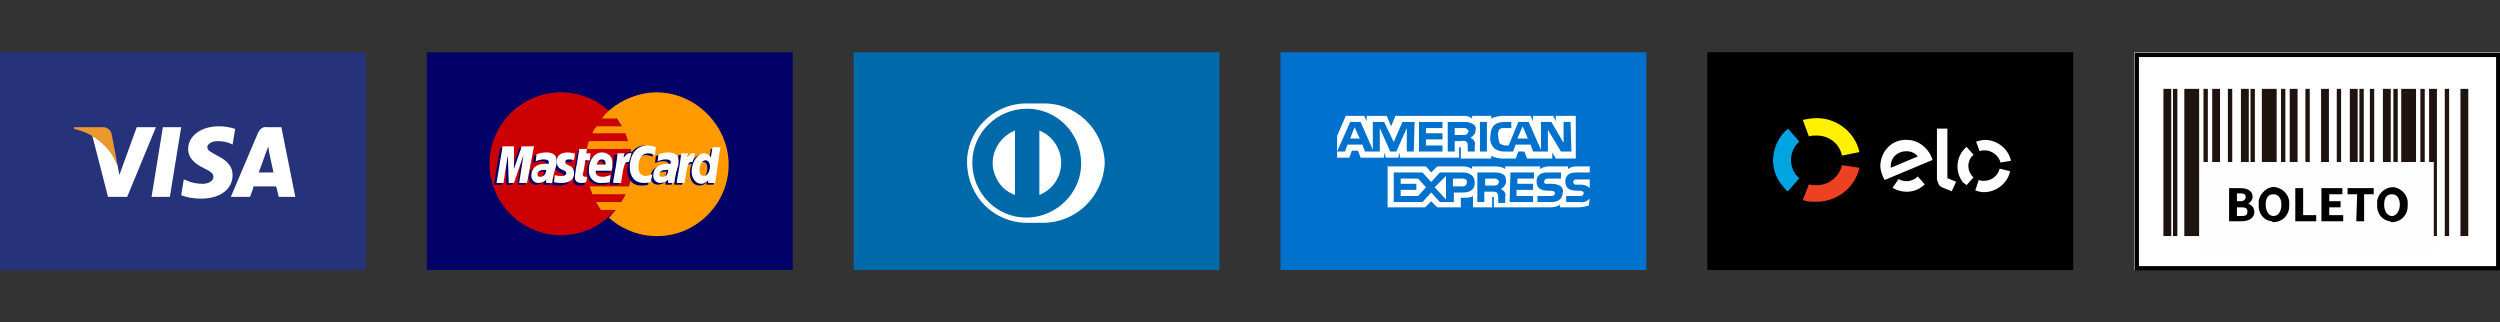 <?xml version="1.0" encoding="utf-8"?>
<!-- Generator: Adobe Illustrator 22.1.0, SVG Export Plug-In . SVG Version: 6.00 Build 0)  -->
<svg version="1.1" id="Layer_1" xmlns="http://www.w3.org/2000/svg" xmlns:xlink="http://www.w3.org/1999/xlink" x="0px" y="0px"
	 viewBox="0 0 287 37" style="enable-background:new 0 0 287 37;" xml:space="preserve">
<rect x="0" y="0" width="287" height="37" fill="#333333" stroke="none"/>
<style type="text/css">
	.st0{fill:#26337A;}
	.st1{fill:#FFFFFF;}
	.st2{fill:#ED982D;}
	.st3{fill:none;stroke:#000000;stroke-width:0.5;}
	.st4{fill:#1E130F;}
	.st5{fill:#FEFEFE;}
	.st6{fill:#0069AA;}
	.st7{fill:#000066;}
	.st8{fill:#CC0000;}
	.st9{fill:#FF9900;}
	.st10{fill:#FFF100;}
	.st11{fill:#00A4E0;}
	.st12{fill:#EE4023;}
	.st13{fill:#0072CE;}
</style>
<g transform="translate(-332 -1608)">
	<g transform="translate(-42 -673)">
		<g transform="translate(374 2287)">
			<path class="st0" d="M0,0h42v25H0V0z"/>
			<path class="st1" d="M17.4,16.6l1.3-8h2.1l-1.3,8H17.4z"/>
			<path class="st1" d="M27,8.8c-0.6-0.2-1.2-0.3-1.9-0.3c-2,0-3.5,1.1-3.5,2.6c0,1.2,1,1.8,1.8,2.2c0.8,0.4,1.1,0.6,1.1,1
				c0,0.5-0.6,0.8-1.2,0.8c-0.7,0-1.3-0.1-1.9-0.4l-0.3-0.1l-0.3,1.8c0.7,0.3,1.5,0.4,2.3,0.4c2.2,0,3.6-1.1,3.6-2.7
				c0-0.9-0.5-1.6-1.7-2.2c-0.7-0.4-1.2-0.6-1.2-1c0-0.3,0.4-0.7,1.2-0.7c0.5,0,1.1,0.1,1.5,0.3l0.2,0.1L27,8.8z"/>
			<path class="st1" d="M29.7,13.8c0.2-0.5,0.8-2.2,0.8-2.2c0,0,0.2-0.5,0.3-0.8l0.1,0.7c0,0,0.4,1.9,0.5,2.3L29.7,13.8z M32.3,8.6
				h-1.6c-0.5-0.1-0.9,0.2-1.1,0.7l-3.1,7.3h2.2c0,0,0.4-1,0.4-1.2h2.6c0.1,0.3,0.3,1.2,0.3,1.2h1.9L32.3,8.6z"/>
			<path class="st1" d="M15.7,8.6l-2,5.5L13.5,13c-0.5-1.4-1.5-2.6-2.9-3.4l1.8,7h2.2l3.3-8L15.7,8.6z"/>
			<path class="st2" d="M11.8,8.6H8.5l0,0.2c2.3,0.5,4.1,2,5,4.2l-0.7-3.7C12.6,8.8,12.2,8.6,11.8,8.6"/>
		</g>
		<g transform="translate(619 2287)">
			<path class="st1" d="M0,0h42v25H0V0z"/>
			<path class="st3" d="M0.3,0.3h41.5v24.5H0.3V0.3z"/>
			<g transform="translate(3.36 4.2)">
				<path class="st4" d="M2.4,16.9h1.7V0H2.4V16.9z"/>
				<path class="st4" d="M4.6,16.9h0.5V0H4.6V16.9z"/>
				<path class="st4" d="M5.6,16.9h0.9V0H5.6V16.9z"/>
				<path class="st4" d="M7.4,16.9h0.5V0H7.4V16.9z"/>
				<path class="st4" d="M1.1,16.9h0.5V0H1.1V16.9z"/>
				<path class="st4" d="M0,16.9h0.9V0H0V16.9z"/>
				<path class="st4" d="M11.3,16.9H13V0h-1.7V16.9z"/>
				<path class="st4" d="M13.5,16.9H14V0h-0.5V16.9z"/>
				<path class="st4" d="M14.5,16.9h0.9V0h-0.9V16.9z"/>
				<path class="st4" d="M16.3,16.9h0.5V0h-0.5L16.3,16.9z"/>
				<path class="st4" d="M10,16.9h0.5V0H10V16.9z"/>
				<path class="st4" d="M8.9,16.9h0.9V0H8.9V16.9z"/>
				<path class="st4" d="M18.1,16.9H19V0h-0.9V16.9z"/>
				<path class="st4" d="M19.9,16.9h0.5V0h-0.5V16.9z"/>
				<path class="st4" d="M22.5,16.9h0.5V0h-0.5V16.9z"/>
				<path class="st4" d="M21.4,16.9h0.9V0h-0.9V16.9z"/>
				<path class="st4" d="M23.7,16.9h0.5V0h-0.5V16.9z"/>
				<path class="st4" d="M26.4,16.9h0.5V0h-0.5L26.4,16.9z"/>
				<path class="st4" d="M25.2,16.9h0.9V0h-0.9V16.9z"/>
				<path class="st4" d="M27.3,16.9H29V0h-1.7V16.9z"/>
				<path class="st4" d="M29.5,16.9h0.5V0h-0.5V16.9z"/>
				<path class="st4" d="M30.5,16.9h0.9V0h-0.9V16.9z"/>
				<path class="st4" d="M32.3,16.9h0.5V0h-0.5V16.9z"/>
				<path class="st4" d="M34.1,16.9h0.9V0h-0.9V16.9z"/>
			</g>
			<path class="st5" d="M7.7,23.1h26.7V12.6H7.7V23.1z"/>
			<path d="M10.9,19.4h1.4c0.8,0,1.5-0.3,1.5-1.1c0-0.4-0.3-0.8-0.7-0.9v0c0.3-0.2,0.5-0.5,0.5-0.8c0-0.7-0.6-1-1.4-1h-1.3V19.4z
				 M11.8,17.1v-0.9h0.4c0.4,0,0.6,0.1,0.6,0.4c0,0.3-0.2,0.5-0.6,0.5L11.8,17.1z M11.8,18.8v-1h0.5c0.5,0,0.7,0.1,0.7,0.5
				c0,0.4-0.2,0.5-0.7,0.5L11.8,18.8z M16,19.5c1,0,1.8-0.8,1.8-1.8c0-0.1,0-0.2,0-0.2c0.1-1-0.6-1.8-1.5-2s-1.8,0.6-2,1.5
				c0,0.1,0,0.3,0,0.4c-0.1,1,0.5,1.9,1.5,2C15.9,19.5,16,19.5,16,19.5L16,19.5z M16,18.8c-0.5,0-0.9-0.5-0.9-1.3s0.3-1.2,0.9-1.2
				s0.9,0.5,0.9,1.2S16.6,18.8,16,18.8L16,18.8z M18.5,19.4h2.4v-0.7h-1.5v-3.1h-0.9L18.5,19.4z M21.5,19.4H24v-0.7h-1.6v-0.9h1.3
				v-0.7h-1.3v-0.8h1.5v-0.7h-2.4V19.4z M25.5,19.4h0.9v-3.1h1.1v-0.7h-3v0.7h1.1L25.5,19.4z M29.6,19.5c1,0,1.8-0.8,1.8-1.8
				c0-0.1,0-0.2,0-0.2c0.1-1-0.6-1.8-1.5-2c-1-0.1-1.8,0.6-2,1.5c0,0.1,0,0.3,0,0.4c-0.1,1,0.5,1.9,1.5,2
				C29.4,19.5,29.5,19.5,29.6,19.5L29.6,19.5z M29.6,18.8c-0.5,0-0.9-0.5-0.9-1.3s0.3-1.2,0.9-1.2s0.9,0.5,0.9,1.2
				S30.1,18.8,29.6,18.8L29.6,18.8z"/>
		</g>
		<g transform="translate(472 2287)">
			<path class="st6" d="M0,0h42v25H0V0z"/>
			<g transform="translate(13.02 5.88)">
				<path class="st6" d="M0,7.1c0-3.6,3-6.6,6.6-6.6c3.6,0,6.6,3,6.6,6.6c0,3.6-3,6.6-6.6,6.6C2.9,13.7,0,10.8,0,7.1
					C0,7.1,0,7.1,0,7.1"/>
				<path class="st1" d="M10.8,6.8c0-1.6-1-3.1-2.5-3.7v7.4C9.8,9.9,10.8,8.5,10.8,6.8z M5.5,10.5V3.1c-2,0.8-3.1,3.1-2.3,5.1
					C3.6,9.3,4.4,10.1,5.5,10.5L5.5,10.5z M6.9,0.6c-3.5,0-6.3,2.8-6.3,6.2c0,3.5,2.8,6.3,6.2,6.3s6.3-2.8,6.3-6.2c0,0,0,0,0,0
					C13.1,3.4,10.3,0.6,6.9,0.6z M6.9,13.7c-3.8,0-6.8-3-6.9-6.8C-0.1,3.2,2.9,0.1,6.6,0c0.1,0,0.2,0,0.3,0h1.8c3.8-0.1,7,3,7.1,6.8
					c0,0,0,0.1,0,0.1c-0.2,3.8-3.3,6.8-7.1,6.8H6.9z"/>
			</g>
		</g>
		<g transform="translate(423 2287)">
			<path class="st7" d="M0,0h42v25H0V0z"/>
			<path class="st8" d="M23.6,12.8c0,4.5-3.7,8.2-8.2,8.2s-8.2-3.7-8.2-8.2s3.7-8.2,8.2-8.2l0,0C19.9,4.6,23.6,8.3,23.6,12.8"/>
			<path class="st9" d="M26.4,4.6c-2,0-4,0.8-5.5,2.1c-0.3,0.3-0.6,0.6-0.8,0.9h1.7c0.2,0.3,0.4,0.6,0.6,0.9h-2.9
				C19.3,8.7,19.1,9,19,9.3h3.8c0.1,0.3,0.2,0.6,0.3,0.9h-4.5c-0.1,0.3-0.2,0.6-0.2,0.9h5c0.3,1.4,0.2,2.9-0.2,4.3h-4.5
				c0.1,0.3,0.2,0.6,0.3,0.9h3.8c-0.1,0.3-0.3,0.6-0.5,0.9h-2.9c0.2,0.3,0.4,0.6,0.6,0.9h1.7c-0.3,0.3-0.5,0.6-0.8,0.9
				c3.4,3,8.5,2.8,11.6-0.6s2.8-8.5-0.6-11.6C30.4,5.4,28.4,4.6,26.4,4.6"/>
			<path class="st7" d="M13.5,13.7c-0.1,0-0.1,0-0.2,0c-0.5,0-0.8,0.2-0.8,0.5c0,0.2,0.1,0.3,0.3,0.3c0,0,0,0,0,0
				C13.2,14.5,13.4,14.2,13.5,13.7L13.5,13.7z M14.1,15.2h-0.7l0-0.4c-0.2,0.3-0.6,0.4-0.9,0.4c-0.5,0-0.8-0.4-0.8-0.8
				c0,0,0-0.1,0-0.1c0-0.8,0.6-1.3,1.6-1.3c0.1,0,0.2,0,0.4,0c0-0.1,0-0.1,0-0.2c0-0.2-0.2-0.3-0.6-0.3c-0.3,0-0.6,0.1-0.9,0.2
				c0-0.1,0.1-0.8,0.1-0.8c0.3-0.1,0.7-0.2,1.1-0.2c0.8,0,1.2,0.3,1.2,1c0,0.2,0,0.4-0.1,0.7C14.3,13.9,14.1,15,14.1,15.2L14.1,15.2
				z"/>
			<path class="st7" d="M11.3,15.2h-0.9l0.5-3.2l-1.1,3.2H9.1L9.1,12l-0.5,3.2H7.7l0.7-4.2h1.3l0.1,2.3l0.8-2.3H12L11.3,15.2z"/>
			<path class="st7" d="M27.5,13.7c-0.1,0-0.1,0-0.2,0c-0.5,0-0.8,0.2-0.8,0.5c0,0.2,0.1,0.3,0.3,0.3c0,0,0,0,0,0
				C27.2,14.5,27.5,14.2,27.5,13.7z M28.1,15.2h-0.7l0-0.4c-0.2,0.3-0.6,0.4-0.9,0.4c-0.5,0-0.8-0.4-0.8-0.8c0,0,0-0.1,0-0.1
				c0-0.8,0.6-1.3,1.6-1.3c0.1,0,0.2,0,0.4,0c0-0.1,0-0.1,0-0.2c0-0.2-0.2-0.3-0.6-0.3c-0.3,0-0.6,0.1-0.9,0.2
				c0-0.1,0.1-0.8,0.1-0.8c0.3-0.1,0.7-0.2,1.1-0.2c0.8,0,1.2,0.3,1.2,1c0,0.2,0,0.4-0.1,0.7C28.3,13.9,28.2,15,28.1,15.2L28.1,15.2
				z"/>
			<path class="st7" d="M18.1,15.2c-0.2,0.1-0.4,0.1-0.6,0.1c-0.4,0-0.7-0.2-0.7-0.6c0-0.1,0-0.1,0-0.2c0-0.3,0.1-0.6,0.1-0.9
				c0.1-0.3,0.4-2.3,0.4-2.3h0.9L18,11.8h0.5l-0.1,0.8h-0.5c-0.1,0.6-0.2,1.4-0.3,1.6c0,0.2,0.1,0.3,0.3,0.3c0.1,0,0.2,0,0.2,0
				L18.1,15.2z"/>
			<path class="st7" d="M20.8,15.1c-0.3,0.1-0.6,0.1-0.9,0.1c-0.7,0.1-1.4-0.4-1.5-1.2c0-0.1,0-0.2,0-0.3c0-1.2,0.7-2,1.5-2
				c0.6,0,1.2,0.4,1.2,1.1c0,0.1,0,0.1,0,0.2c0,0.3,0,0.6-0.1,0.8h-1.8c-0.1,0.5,0.3,0.7,0.8,0.7c0.3,0,0.6-0.1,0.9-0.2L20.8,15.1z
				 M20.3,13.1c0-0.1,0.1-0.6-0.4-0.6c-0.3,0-0.5,0.2-0.6,0.6H20.3z"/>
			<path class="st7" d="M14.6,12.9c0,0.4,0.3,0.8,0.7,0.9c0.4,0.2,0.4,0.2,0.4,0.4c0,0.2-0.2,0.3-0.5,0.3c-0.3,0-0.5,0-0.8-0.1
				l-0.1,0.8c0.3,0.1,0.6,0.1,0.9,0.1c0.9,0,1.4-0.4,1.4-1.1c0-0.4-0.2-0.8-0.6-0.9c-0.4-0.2-0.4-0.2-0.4-0.4c0-0.2,0.1-0.3,0.4-0.3
				c0.2,0,0.4,0,0.6,0.1l0.1-0.8c-0.3,0-0.5-0.1-0.8-0.1C15,11.8,14.6,12.3,14.6,12.9"/>
			<path class="st7" d="M25.1,11.8c0.3,0,0.6,0.1,0.8,0.2l0.1-0.9c-0.3-0.2-0.6-0.3-1-0.4c-0.6,0-1.1,0.3-1.5,0.8
				c-0.5-0.2-0.7,0.2-1,0.5l-0.2,0.1c0-0.1,0-0.2,0-0.3h-0.8c-0.1,1-0.3,2.1-0.5,3.2l0,0.2H22c0.1-1,0.2-1.6,0.3-2l0.3-0.2
				c0-0.2,0.2-0.2,0.5-0.2c0,0.2-0.1,0.5-0.1,0.7c0,1.1,0.6,1.8,1.6,1.8c0.3,0,0.5,0,0.8-0.1l0.2-0.9c-0.2,0.1-0.5,0.2-0.8,0.2
				c-0.5,0-0.8-0.4-0.8-1C24,12.5,24.4,11.8,25.1,11.8"/>
			<path class="st7" d="M32.6,11.1l-0.2,1.2c-0.2-0.3-0.5-0.5-0.8-0.6c-0.5,0.1-0.9,0.4-1.1,0.8c-0.3-0.1-0.5-0.1-0.8-0.2l0,0
				c0-0.2,0-0.3,0-0.5h-0.8c-0.1,1-0.3,2.1-0.5,3.2l0,0.2h0.9c0.1-0.8,0.2-1.4,0.3-1.9c0.3-0.3,0.5-0.5,0.8-0.5
				c-0.1,0.3-0.2,0.7-0.2,1.1c0,0.8,0.4,1.4,1.1,1.4c0.3,0,0.6-0.1,0.8-0.4l0,0.3h0.8l0.7-4.2L32.6,11.1z M31.5,14.4
				c-0.3,0-0.5-0.2-0.5-0.7c0-0.7,0.3-1.1,0.7-1.1c0.3,0,0.5,0.2,0.5,0.7C32.2,14,31.9,14.4,31.5,14.4L31.5,14.4z"/>
			<path class="st1" d="M11.5,15h-0.9l0.5-3.2L10,15H9.4l-0.1-3.2L8.8,15H8l0.7-4.2h1.3l0,2.6l0.9-2.6h1.4L11.5,15z"/>
			<path class="st1" d="M13.7,13.5c-0.1,0-0.1,0-0.2,0c-0.5,0-0.8,0.2-0.8,0.5c0,0.2,0.1,0.3,0.3,0.3c0,0,0,0,0,0
				C13.4,14.3,13.7,14,13.7,13.5L13.7,13.5z M14.4,15h-0.7l0-0.4c-0.2,0.3-0.6,0.4-0.9,0.4c-0.5,0-0.8-0.4-0.8-0.8c0,0,0,0,0-0.1
				c0-0.8,0.6-1.3,1.6-1.3c0.1,0,0.2,0,0.4,0c0-0.1,0-0.1,0-0.2c0-0.2-0.2-0.3-0.6-0.3c-0.3,0-0.6,0.1-0.9,0.2
				c0-0.1,0.1-0.8,0.1-0.8c0.3-0.1,0.7-0.2,1.1-0.2c0.8,0,1.2,0.3,1.2,1c0,0.2,0,0.4-0.1,0.7C14.6,13.7,14.4,14.7,14.4,15L14.4,15z"
				/>
			<path class="st1" d="M26.3,10.9l-0.1,0.9c-0.2-0.1-0.5-0.2-0.8-0.2c-0.7,0-1.1,0.6-1.1,1.6c0,0.6,0.3,1,0.8,1
				c0.3,0,0.5-0.1,0.8-0.2l-0.2,0.9C25.4,15,25.1,15,24.9,15c-1,0-1.6-0.7-1.6-1.8c0-1.5,0.8-2.5,2-2.5C25.7,10.7,26,10.8,26.3,10.9
				"/>
			<path class="st1" d="M27.7,13.5c-0.1,0-0.1,0-0.2,0c-0.5,0-0.8,0.2-0.8,0.5c0,0.2,0.1,0.3,0.3,0.3c0,0,0,0,0,0
				C27.5,14.3,27.7,14,27.7,13.5L27.7,13.5z M28.4,15h-0.7l0-0.4c-0.2,0.3-0.6,0.4-0.9,0.4c-0.5,0-0.8-0.4-0.8-0.8c0,0,0-0.1,0-0.1
				c0-0.8,0.6-1.3,1.6-1.3c0.1,0,0.2,0,0.4,0c0-0.1,0-0.1,0-0.2c0-0.2-0.2-0.3-0.6-0.3c-0.3,0-0.6,0.1-0.9,0.2
				c0-0.1,0.1-0.8,0.1-0.8c0.3-0.1,0.7-0.2,1.1-0.2c0.8,0,1.2,0.3,1.2,1c0,0.2,0,0.4-0.1,0.7C28.6,13.7,28.4,14.7,28.4,15L28.4,15z"
				/>
			<path class="st1" d="M18.3,14.9C18.1,15,17.9,15,17.7,15c-0.4,0-0.7-0.2-0.7-0.6c0,0,0-0.1,0-0.1c0-0.3,0.1-0.6,0.1-0.9
				c0.1-0.3,0.4-2.3,0.4-2.3h0.9l-0.1,0.5h0.5l-0.1,0.8h-0.5c-0.1,0.6-0.2,1.4-0.3,1.6c0,0.2,0.1,0.3,0.3,0.3c0.1,0,0.2,0,0.2,0
				L18.3,14.9z"/>
			<path class="st1" d="M21,14.9C20.7,15,20.4,15,20.1,15c-0.7,0.1-1.4-0.4-1.5-1.2c0-0.1,0-0.2,0-0.3c0-1.2,0.7-2,1.5-2
				c0.6,0,1.2,0.4,1.2,1.1c0,0.1,0,0.1,0,0.2c0,0.3,0,0.6-0.1,0.8h-1.8c-0.1,0.5,0.3,0.7,0.8,0.7c0.3,0,0.6-0.1,0.9-0.2L21,14.9z
				 M20.5,12.9c0-0.1,0.1-0.6-0.4-0.6c-0.3,0-0.5,0.2-0.6,0.6H20.5z"/>
			<path class="st1" d="M14.9,12.6c0,0.4,0.3,0.8,0.7,0.9c0.4,0.2,0.4,0.2,0.4,0.4c0,0.2-0.2,0.3-0.5,0.3c-0.3,0-0.5,0-0.8-0.1
				l-0.1,0.8c0.3,0.1,0.6,0.1,0.9,0.1c0.9,0,1.4-0.4,1.4-1.1c0-0.4-0.2-0.8-0.6-0.9c-0.4-0.2-0.4-0.2-0.4-0.4c0-0.2,0.1-0.3,0.4-0.3
				c0.2,0,0.4,0,0.6,0.1l0.1-0.8c-0.3,0-0.5-0.1-0.8-0.1C15.2,11.5,14.9,12,14.9,12.6"/>
			<path class="st1" d="M33.1,15h-0.8l0-0.3c-0.2,0.2-0.5,0.4-0.8,0.4c-0.6,0-1.1-0.6-1.1-1.4c0-1.1,0.7-2.1,1.4-2.1
				c0.3,0,0.7,0.2,0.8,0.5l0.2-1.2h0.9L33.1,15z M31.8,14.2c0.4,0,0.7-0.5,0.7-1.1c0-0.4-0.2-0.7-0.5-0.7c-0.4,0-0.7,0.5-0.7,1.1
				C31.3,14,31.5,14.2,31.8,14.2L31.8,14.2z"/>
			<path class="st1" d="M29.2,11.6c-0.1,1-0.3,2.1-0.5,3.2l0,0.2h0.9c0.3-2.1,0.4-2.5,0.9-2.4c0.1-0.3,0.2-0.7,0.3-1
				c-0.4-0.1-0.6,0.1-0.9,0.5c0-0.2,0-0.3,0.1-0.5H29.2z"/>
			<path class="st1" d="M21.9,11.6c-0.1,1-0.3,2.1-0.5,3.2l0,0.2h0.9c0.3-2.1,0.4-2.5,0.9-2.4c0.1-0.3,0.2-0.7,0.3-1
				c-0.4-0.1-0.6,0.1-0.9,0.5c0-0.2,0-0.3,0.1-0.5L21.9,11.6z"/>
		</g>
		<g transform="translate(570 2287)">
			<path d="M0,0h42v25H0V0z"/>
			<g transform="translate(7.56 7.56)">
				<path class="st10" d="M4.1,2.1C4.4,2,4.7,2,5,2c1.4,0,2.6,0.9,2.9,2.3l2-0.4C9.4,1.6,7.3,0,5,0C4.5,0,3.9,0.1,3.4,0.2L4.1,2.1z"
					/>
				<path class="st11" d="M1.7,8.4L3,6.9C1.9,6,1.7,4.2,2.7,3C2.8,2.9,2.9,2.8,3,2.7L1.7,1.2c-2,1.7-2.3,4.7-0.6,6.6
					C1.3,8.1,1.5,8.3,1.7,8.4"/>
				<path class="st12" d="M7.9,5.4C7.6,6.7,6.4,7.7,5,7.7c-0.3,0-0.6,0-0.9-0.1L3.4,9.4c0.5,0.2,1,0.2,1.6,0.2
					c2.3,0,4.4-1.6,4.9-3.9L7.9,5.4z"/>
				<path class="st5" d="M16.6,6.7C16,7.3,15.1,7.4,14.4,7l-0.7,1c1.2,0.7,2.7,0.6,3.7-0.4L16.6,6.7z"/>
				<path class="st5" d="M13.5,5.7c0-0.1,0-0.1,0-0.2c0-1,0.8-1.7,1.8-1.7c0.5,0,1,0.2,1.3,0.6L13.5,5.7z M15.4,2.5
					c-1.7-0.1-3,1.2-3.1,2.9c0,0.6,0.2,1.2,0.5,1.7l5.5-2.3C17.9,3.5,16.7,2.5,15.4,2.5L15.4,2.5z"/>
				<path class="st5" d="M20,1.2v5.7l1,0.4l-0.5,1.1l-1-0.4c-0.2-0.1-0.4-0.2-0.5-0.4c-0.1-0.2-0.2-0.5-0.2-0.7V1.2L20,1.2z"/>
				<path class="st5" d="M23.7,3.8c0.2-0.1,0.4-0.1,0.6-0.1c0.8,0,1.6,0.6,1.8,1.4l1.2-0.2c-0.3-1.4-1.6-2.4-3-2.4
					c-0.3,0-0.7,0.1-1,0.2L23.7,3.8z"/>
				<path class="st5" d="M22.2,7.7l0.8-0.9c-0.7-0.6-0.8-1.7-0.2-2.4c0.1-0.1,0.1-0.1,0.2-0.2l-0.8-0.9c-1.2,1-1.4,2.8-0.4,4.1
					C22,7.5,22.1,7.6,22.2,7.7"/>
				<path class="st5" d="M26,5.8c-0.2,0.8-0.9,1.4-1.8,1.4c-0.2,0-0.4,0-0.6-0.1l-0.4,1.2c0.3,0.1,0.6,0.2,1,0.2c1.4,0,2.7-1,3-2.4
					L26,5.8z"/>
			</g>
		</g>
		<g transform="translate(521 2287)">
			<path class="st13" d="M0,0h42v25H0V0z"/>
			<path class="st1" d="M35.5,14.6H34c-0.1,0-0.2,0-0.3,0.1c-0.1,0.1-0.1,0.1-0.1,0.2c0,0.1,0.1,0.2,0.2,0.3c0.1,0,0.2,0,0.3,0
				l0.4,0c0.3,0,0.7,0.1,0.9,0.3c0,0,0.1,0.1,0.1,0.1L35.5,14.6z M35.5,16.8c-0.3,0.3-0.7,0.5-1.1,0.4h-1.6v-0.7h1.6
				c0.1,0,0.2,0,0.3-0.1c0.1-0.1,0.1-0.1,0.1-0.2c0-0.1,0-0.2-0.1-0.2c-0.1-0.1-0.2-0.1-0.3-0.1c-0.8,0-1.7,0-1.7-1.1
				c0-0.5,0.3-1,1.2-1h1.6v-0.7h-1.5c-0.4,0-0.7,0.1-1,0.3v-0.3h-2.2c-0.3,0-0.7,0.1-1,0.3v-0.3h-4v0.3c-0.3-0.2-0.7-0.3-1.1-0.3H22
				v0.3c-0.3-0.2-0.7-0.3-1.1-0.3h-2.9l-0.7,0.7l-0.6-0.7h-4.4v4.7h4.3l0.7-0.7l0.7,0.7h2.7v-1.1h0.3c0.4,0,0.8,0,1.1-0.2v1.3h2.2
				v-1.2h0.1c0.1,0,0.1,0,0.1,0.1v1.1H31c0.4,0,0.8-0.1,1.1-0.3v0.3h2.1c0.4,0,0.8-0.1,1.2-0.2L35.5,16.8z M32.2,15.4
				c0.2,0.2,0.3,0.5,0.2,0.7c0,0.7-0.5,1.1-1.3,1.1h-1.6v-0.7h1.6c0.1,0,0.2,0,0.3-0.1c0.1-0.1,0.1-0.1,0.1-0.2c0-0.1,0-0.2-0.1-0.2
				c-0.1-0.1-0.2-0.1-0.3-0.1c-0.8,0-1.7,0-1.7-1.1c0-0.5,0.3-1,1.2-1h1.6v0.7h-1.5c-0.1,0-0.2,0-0.3,0.1c-0.1,0.1-0.2,0.3-0.1,0.4
				c0,0,0.1,0.1,0.1,0.1c0.1,0,0.2,0,0.3,0l0.4,0C31.6,15.1,31.9,15.2,32.2,15.4L32.2,15.4z M24.9,15.2c-0.1,0.1-0.3,0.1-0.4,0.1h-1
				v-0.8h1c0.1,0,0.3,0,0.4,0.1c0.1,0.1,0.2,0.2,0.2,0.3C25,15,25,15.2,24.9,15.2L24.9,15.2z M25.3,15.7c0.2,0.1,0.3,0.2,0.4,0.3
				c0.1,0.2,0.2,0.4,0.1,0.6v0.7h-0.8v-0.4c0-0.2,0-0.5-0.1-0.7C24.8,16,24.5,16,24.3,16h-0.9v1.2h-0.8v-3.4h1.9c0.3,0,0.7,0,1,0.2
				c0.3,0.1,0.4,0.4,0.4,0.8C25.9,15.1,25.7,15.5,25.3,15.7L25.3,15.7z M26.4,13.8h2.7v0.7h-1.9v0.6H29v0.7h-1.9v0.7h1.9v0.7h-2.7
				L26.4,13.8z M20.9,15.4h-1.1v-0.9h1.1c0.3,0,0.5,0.1,0.5,0.4S21.2,15.4,20.9,15.4L20.9,15.4z M19,16.9l-1.3-1.4l1.3-1.3V16.9z
				 M15.8,16.5h-2v-0.7h1.8v-0.7h-1.8v-0.6h2l0.9,1L15.8,16.5z M22.3,15c0,0.9-0.7,1.1-1.4,1.1h-1v1.1h-1.6l-1-1.1l-1,1.1H13v-3.4
				h3.3l1,1.1l1-1.1h2.6C21.5,13.8,22.3,14,22.3,15L22.3,15z"/>
			<path class="st1" d="M9.1,9.9L8.5,8.6L8,9.9H9.1z M21.4,9.4c-0.1,0.1-0.3,0.1-0.4,0.1h-1V8.7h1c0.1,0,0.3,0,0.4,0.1
				c0.1,0.1,0.2,0.2,0.2,0.3C21.5,9.2,21.5,9.3,21.4,9.4L21.4,9.4z M28.4,9.9l-0.6-1.4l-0.6,1.4H28.4z M15.3,11.4h-0.8V8.7l-1.2,2.7
				h-0.7l-1.2-2.7v2.7H9.7l-0.3-0.8H7.7l-0.3,0.8H6.5L8,8h1.2l1.4,3.2V8h1.3l1.1,2.3l1-2.3h1.4L15.3,11.4L15.3,11.4z M18.6,11.4
				h-2.7V8h2.7v0.7h-1.9v0.6h1.9V10h-1.9v0.7h1.9L18.6,11.4z M22.4,8.9c0,0.4-0.2,0.7-0.6,0.9c0.2,0.1,0.3,0.2,0.4,0.3
				c0.1,0.2,0.2,0.4,0.1,0.6v0.7h-0.8V11c0-0.2,0-0.5-0.1-0.7c-0.2-0.1-0.4-0.2-0.6-0.1H20v1.2h-0.8V8H21c0.3,0,0.7,0,1,0.2
				C22.3,8.3,22.5,8.6,22.4,8.9L22.4,8.9z M23.7,11.4h-0.8V8h0.8V11.4z M33.4,11.4h-1.2l-1.5-2.5v2.5H29l-0.3-0.8H27l-0.3,0.8h-1
				c-0.4,0-0.8-0.1-1.2-0.4c-0.3-0.4-0.5-0.8-0.4-1.3c0-0.5,0.1-1,0.4-1.3c0.3-0.3,0.8-0.4,1.2-0.4h0.8v0.7h-0.8
				c-0.2,0-0.5,0-0.6,0.2C25,9.1,24.9,9.4,25,9.7c0,0.3,0.1,0.6,0.2,0.8c0.2,0.1,0.4,0.2,0.6,0.2h0.4L27.3,8h1.2l1.4,3.2V8h1.2
				l1.4,2.4V8h0.8L33.4,11.4z M6.5,12.1h1.4l0.3-0.8h0.7l0.3,0.8h2.7v-0.6l0.2,0.6h1.4l0.2-0.6v0.6h6.8v-1.2h0.1
				c0.1,0,0.1,0,0.1,0.2v1.1h3.5v-0.3c0.4,0.2,0.9,0.3,1.3,0.3h1.5l0.3-0.8h0.7l0.3,0.8h2.9v-0.7l0.4,0.7h2.3V7.3h-2.3v0.6l-0.3-0.6
				h-2.3v0.6l-0.3-0.6h-3.1c-0.5,0-0.9,0.1-1.4,0.3V7.3h-2.2v0.3c-0.3-0.2-0.6-0.3-0.9-0.3h-7.9l-0.5,1.2l-0.5-1.2H9.9v0.6L9.6,7.3
				H7.5l-1,2.3L6.5,12.1L6.5,12.1z"/>
		</g>
	</g>
</g>
</svg>
